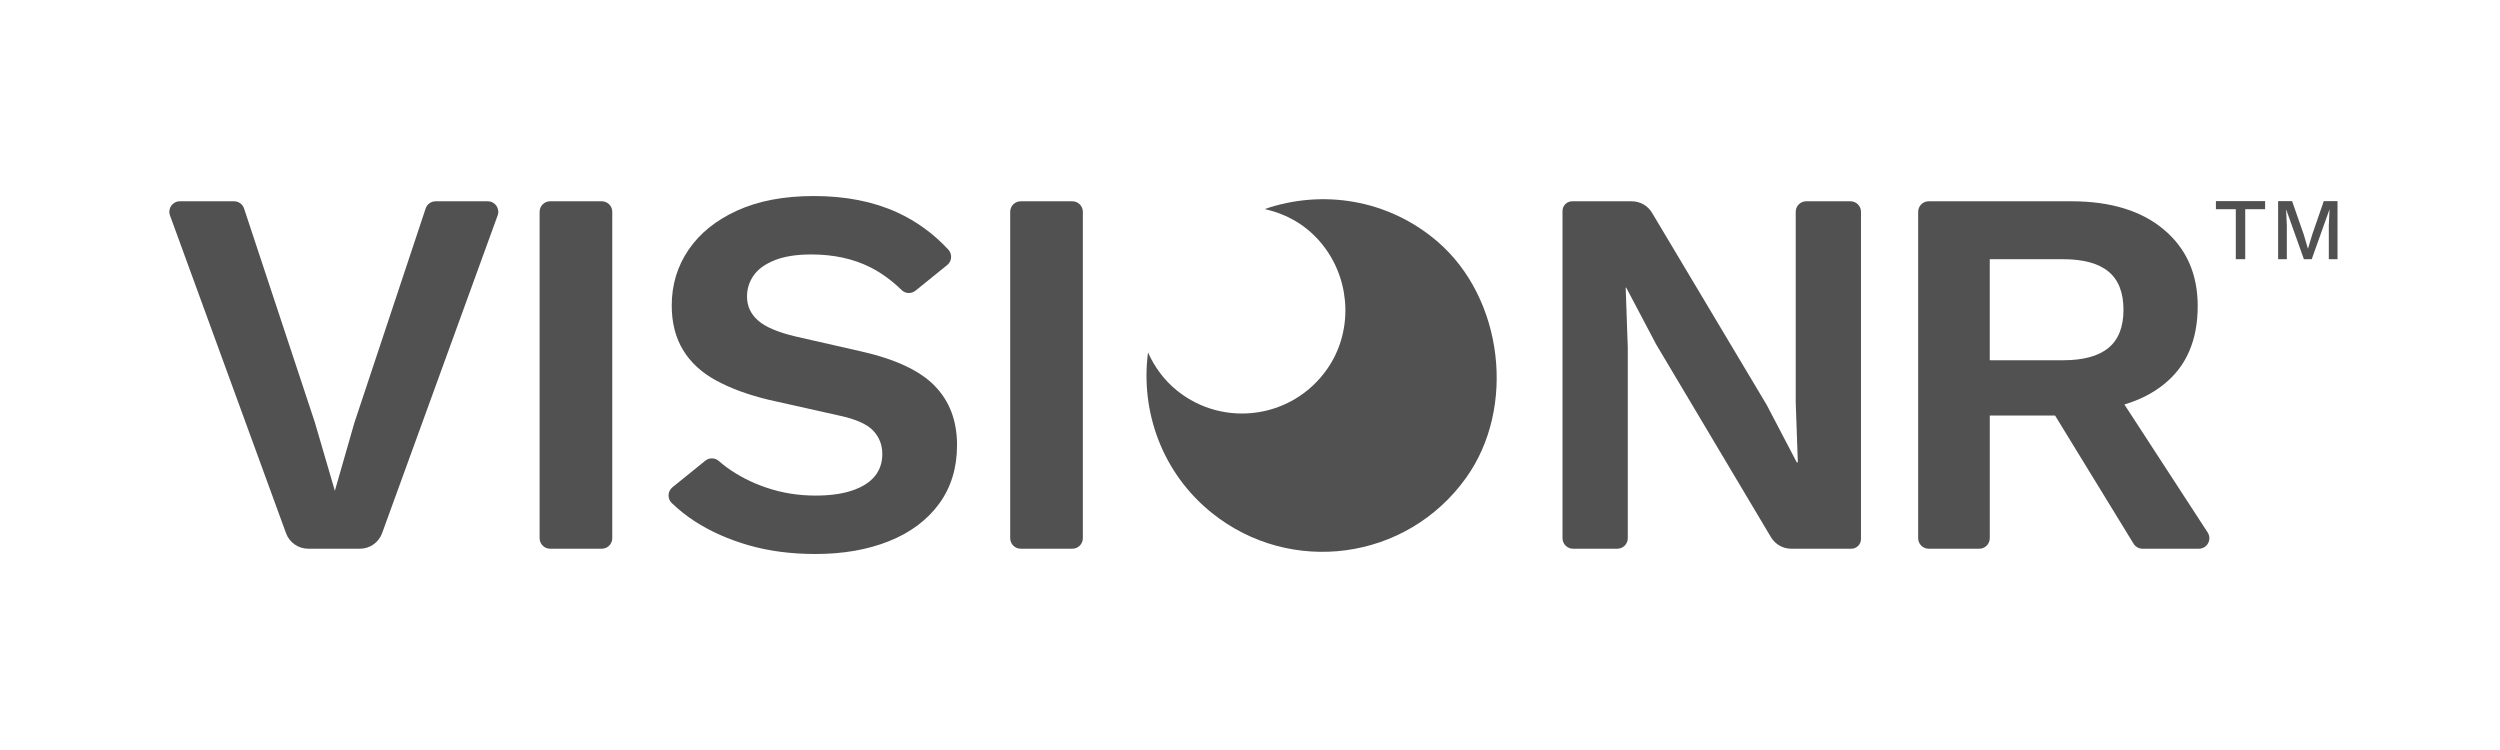 <?xml version="1.0" encoding="utf-8"?>
<!-- Generator: Adobe Illustrator 25.4.1, SVG Export Plug-In . SVG Version: 6.00 Build 0)  -->
<svg version="1.1" id="Isolation_Mode" xmlns="http://www.w3.org/2000/svg" xmlns:xlink="http://www.w3.org/1999/xlink" x="0px"
	 y="0px" viewBox="0 0 500 150" style="enable-background:new 0 0 500 150;" xml:space="preserve">
<style type="text/css">
	.st0{fill:#515151;}
</style>
<g>
	<path class="st0" d="M414.272,40.256c7.862,0,14.039,1.896,18.531,5.685c4.49,3.789,6.738,8.88,6.738,15.266
		c0,6.809-2.248,12.021-6.738,15.636c-4.493,3.615-10.633,5.421-18.426,5.421l-1.473,0.844h-14.951v24.533
		c0,1.162-0.942,2.104-2.104,2.104h-10.112c-1.162,0-2.104-0.942-2.104-2.104V42.36c0-1.162,0.942-2.104,2.104-2.104H414.272z
		 M412.587,72.052c4.07,0,7.108-0.825,9.107-2.475c2.002-1.647,3.001-4.191,3.001-7.631c0-3.438-1-5.984-3.001-7.634
		c-1.999-1.647-5.037-2.472-9.107-2.472h-14.634v20.213H412.587z M421.115,75.106l20.418,31.387c0.91,1.399-0.094,3.251-1.763,3.251
		h-11.264c-0.732,0-1.412-0.381-1.794-1.005l-18.019-29.423L421.115,75.106z"/>
	<g>
		<path class="st0" d="M287.507,48.325c-9.945-8.55-23.132-10.47-34.575-6.511c4.55,1.016,8.886,3.412,12.115,7.838
			c5.159,7.071,5.425,16.853,0.453,24.058c-6.917,10.023-20.739,11.917-30.067,4.433c-2.634-2.113-4.531-4.769-5.832-7.649
			c-1.538,11.813,2.819,24.107,12.79,32.107c15.709,12.604,38.901,9.585,50.799-6.998C303.288,81.528,300.643,59.619,287.507,48.325
			z"/>
		<path class="st0" d="M172.143,70.261l-12.949-2.948c-3.58-0.841-6.106-1.909-7.581-3.21c-1.473-1.298-2.211-2.896-2.211-4.791
			c0-1.542,0.439-2.946,1.317-4.21c0.875-1.264,2.279-2.279,4.21-3.054c1.93-0.772,4.371-1.158,7.319-1.158
			c4.49,0,8.438,0.862,11.844,2.581c2.199,1.11,4.284,2.639,6.262,4.562c0.75,0.729,1.939,0.754,2.753,0.096l6.343-5.13
			c0.959-0.776,1.037-2.198,0.197-3.101c-2.95-3.17-6.356-5.659-10.24-7.43c-4.773-2.174-10.315-3.263-16.633-3.263
			c-5.968,0-11.074,0.965-15.321,2.896c-4.247,1.93-7.491,4.546-9.736,7.843c-2.248,3.3-3.371,7.018-3.371,11.159
			c0,3.44,0.754,6.407,2.266,8.898c1.507,2.491,3.718,4.527,6.632,6.106c2.911,1.579,6.405,2.861,10.477,3.842l14.107,3.16
			c3.297,0.701,5.561,1.703,6.791,2.999c1.227,1.301,1.843,2.861,1.843,4.686c0,1.756-0.51,3.247-1.528,4.474
			c-1.018,1.23-2.525,2.176-4.527,2.843c-1.999,0.669-4.44,1.002-7.317,1.002c-3.369,0-6.579-0.51-9.633-1.528
			c-3.054-1.015-5.775-2.404-8.16-4.157c-0.54-0.397-1.051-0.813-1.542-1.242c-0.768-0.669-1.901-0.688-2.693-0.048l-6.566,5.311
			c-0.988,0.799-1.055,2.289-0.135,3.165c1.38,1.315,2.897,2.548,4.618,3.658c3.16,2.036,6.756,3.631,10.791,4.789
			s8.478,1.737,13.319,1.737c5.545,0,10.458-0.859,14.739-2.578c4.281-1.719,7.616-4.212,10.003-7.475
			c2.385-3.263,3.578-7.177,3.578-11.741c0-4.842-1.491-8.79-4.474-11.844C183.952,74.104,179.02,71.806,172.143,70.261z"/>
		<path class="st0" d="M99.531,43.079l-23.113,63.559c-0.678,1.864-2.45,3.105-4.434,3.105H61.638c-1.981,0-3.752-1.238-4.431-3.099
			L33.996,43.082c-0.501-1.372,0.515-2.825,1.976-2.825h10.844c0.907,0,1.712,0.581,1.997,1.443l14.159,42.776l4.001,13.687
			l3.895-13.581l14.261-42.884c0.286-0.86,1.09-1.44,1.996-1.44h10.43C99.014,40.256,100.03,41.707,99.531,43.079z"/>
		<path class="st0" d="M122.453,42.36v65.28c0,1.162-0.942,2.104-2.104,2.104h-10.323c-1.162,0-2.104-0.942-2.104-2.104V42.36
			c0-1.162,0.942-2.104,2.104-2.104h10.323C121.511,40.256,122.453,41.198,122.453,42.36z"/>
		<path class="st0" d="M216.57,42.36v65.28c0,1.162-0.942,2.104-2.104,2.104h-10.323c-1.162,0-2.104-0.942-2.104-2.104V42.36
			c0-1.162,0.942-2.104,2.104-2.104h10.323C215.628,40.256,216.57,41.198,216.57,42.36z"/>
		<path class="st0" d="M372.198,42.36v65.449c0,1.068-0.866,1.934-1.934,1.934h-12.017c-1.663,0-3.203-0.875-4.053-2.304
			l-22.95-38.545l-6-11.371h-0.106l0.42,12.003v38.114c0,1.162-0.942,2.104-2.104,2.104h-8.848c-1.162,0-2.104-0.942-2.104-2.104
			V42.191c0-1.068,0.866-1.934,1.934-1.934h11.917c1.661,0,3.199,0.873,4.051,2.3L353.352,81l6.003,11.476h0.212l-0.423-12.003
			V42.36c0-1.162,0.942-2.104,2.104-2.104h8.848C371.256,40.256,372.198,41.198,372.198,42.36z"/>
		<g>
			<path class="st0" d="M453.023,40.223v1.619h-3.977v9.997h-1.885v-9.997h-3.977v-1.619H453.023z"/>
			<path class="st0" d="M467.505,40.223v11.616h-1.743v-6.723l0.142-3.203h-0.02l-3.535,9.926h-1.568l-3.538-9.926h-0.017
				l0.142,3.203v6.723h-1.743V40.223h2.795l2.343,6.723l0.809,2.764h0.036l0.825-2.764l2.323-6.723H467.505z"/>
		</g>
	</g>
</g>
</svg>
